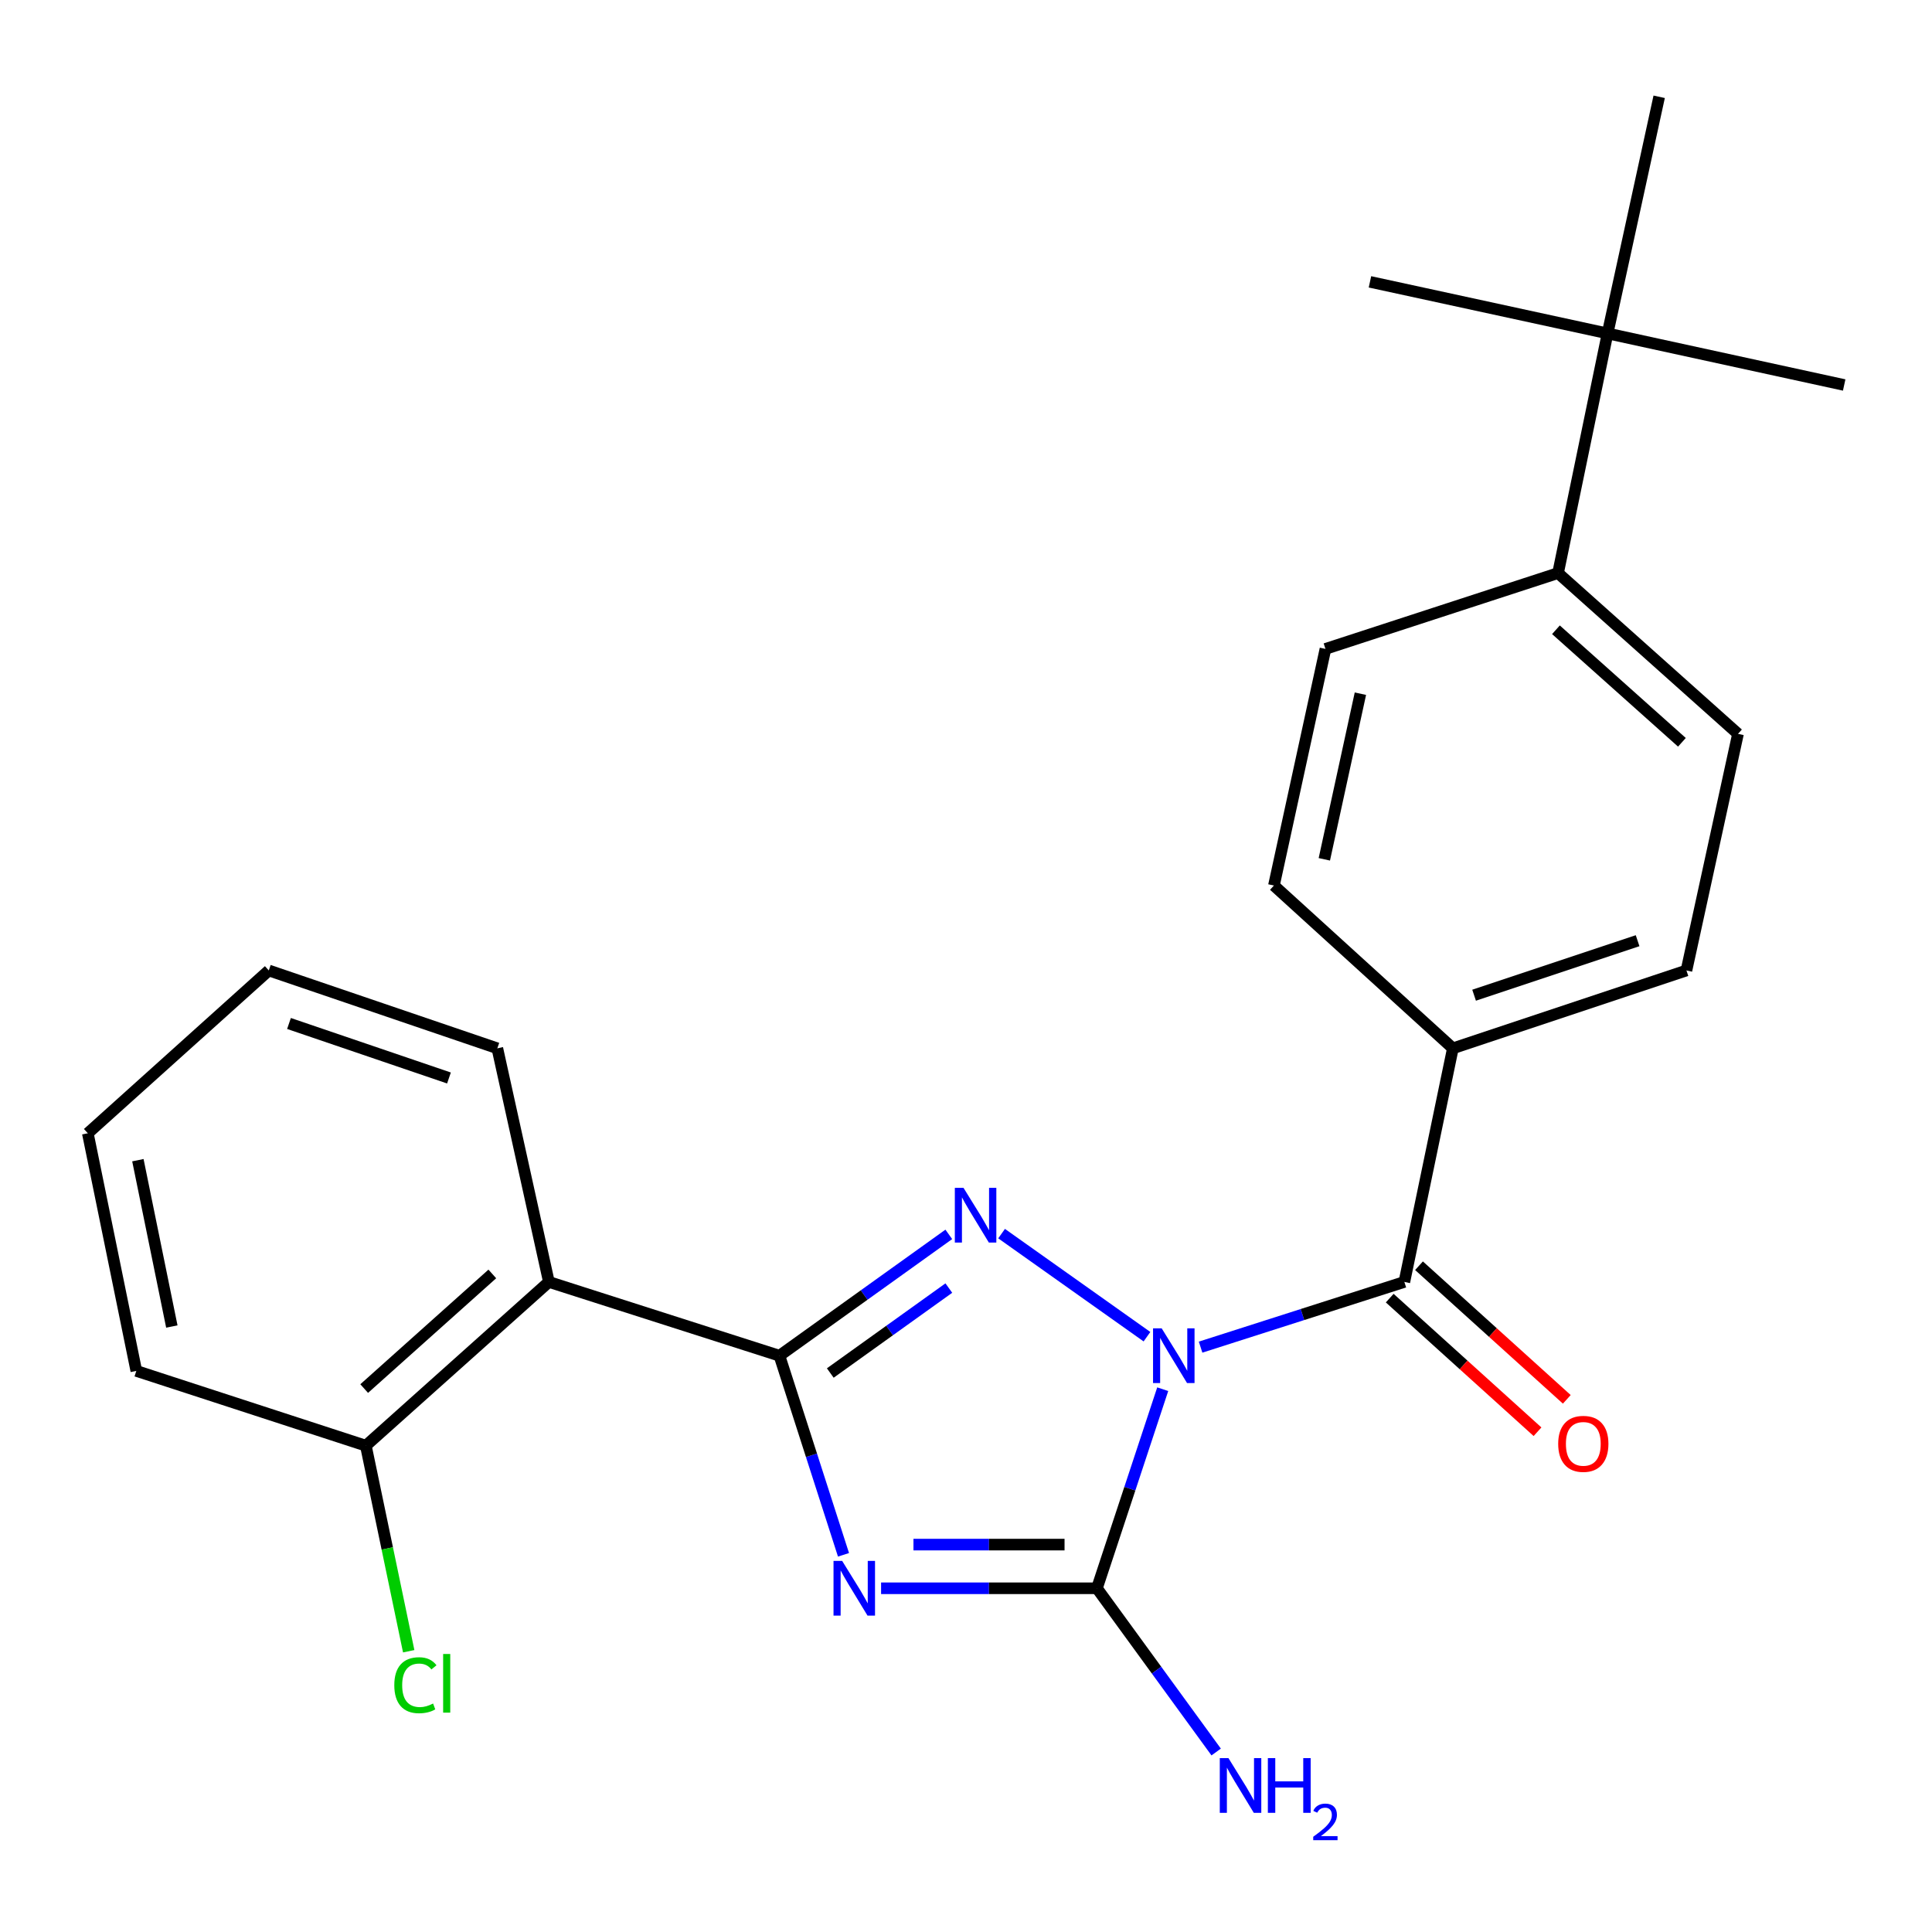 <?xml version='1.0' encoding='iso-8859-1'?>
<svg version='1.1' baseProfile='full'
              xmlns='http://www.w3.org/2000/svg'
                      xmlns:rdkit='http://www.rdkit.org/xml'
                      xmlns:xlink='http://www.w3.org/1999/xlink'
                  xml:space='preserve'
width='1000px' height='1000px' viewBox='0 0 1000 1000'>
<!-- END OF HEADER -->
<rect style='opacity:1.0;fill:#FFFFFF;stroke:none' width='1000' height='1000' x='0' y='0'> </rect>
<path class='bond-1' d='M 593.668,691.872 L 518.419,638.519' style='fill:none;fill-rule:evenodd;stroke:#0000FF;stroke-width:6px;stroke-linecap:butt;stroke-linejoin:miter;stroke-opacity:1' />
<path class='bond-3' d='M 601.824,719.045 L 584.795,770.568' style='fill:none;fill-rule:evenodd;stroke:#0000FF;stroke-width:6px;stroke-linecap:butt;stroke-linejoin:miter;stroke-opacity:1' />
<path class='bond-3' d='M 584.795,770.568 L 567.766,822.09' style='fill:none;fill-rule:evenodd;stroke:#000000;stroke-width:6px;stroke-linecap:butt;stroke-linejoin:miter;stroke-opacity:1' />
<path class='bond-4' d='M 621.424,697.277 L 674.16,680.401' style='fill:none;fill-rule:evenodd;stroke:#0000FF;stroke-width:6px;stroke-linecap:butt;stroke-linejoin:miter;stroke-opacity:1' />
<path class='bond-4' d='M 674.16,680.401 L 726.896,663.525' style='fill:none;fill-rule:evenodd;stroke:#000000;stroke-width:6px;stroke-linecap:butt;stroke-linejoin:miter;stroke-opacity:1' />
<path class='bond-0' d='M 456.048,822.09 L 511.907,822.09' style='fill:none;fill-rule:evenodd;stroke:#0000FF;stroke-width:6px;stroke-linecap:butt;stroke-linejoin:miter;stroke-opacity:1' />
<path class='bond-0' d='M 511.907,822.09 L 567.766,822.09' style='fill:none;fill-rule:evenodd;stroke:#000000;stroke-width:6px;stroke-linecap:butt;stroke-linejoin:miter;stroke-opacity:1' />
<path class='bond-0' d='M 472.805,799.484 L 511.907,799.484' style='fill:none;fill-rule:evenodd;stroke:#0000FF;stroke-width:6px;stroke-linecap:butt;stroke-linejoin:miter;stroke-opacity:1' />
<path class='bond-0' d='M 511.907,799.484 L 551.008,799.484' style='fill:none;fill-rule:evenodd;stroke:#000000;stroke-width:6px;stroke-linecap:butt;stroke-linejoin:miter;stroke-opacity:1' />
<path class='bond-24' d='M 436.595,804.769 L 420.016,753.242' style='fill:none;fill-rule:evenodd;stroke:#0000FF;stroke-width:6px;stroke-linecap:butt;stroke-linejoin:miter;stroke-opacity:1' />
<path class='bond-24' d='M 420.016,753.242 L 403.437,701.716' style='fill:none;fill-rule:evenodd;stroke:#000000;stroke-width:6px;stroke-linecap:butt;stroke-linejoin:miter;stroke-opacity:1' />
<path class='bond-2' d='M 491.098,638.909 L 447.268,670.312' style='fill:none;fill-rule:evenodd;stroke:#0000FF;stroke-width:6px;stroke-linecap:butt;stroke-linejoin:miter;stroke-opacity:1' />
<path class='bond-2' d='M 447.268,670.312 L 403.437,701.716' style='fill:none;fill-rule:evenodd;stroke:#000000;stroke-width:6px;stroke-linecap:butt;stroke-linejoin:miter;stroke-opacity:1' />
<path class='bond-2' d='M 491.115,666.705 L 460.433,688.688' style='fill:none;fill-rule:evenodd;stroke:#0000FF;stroke-width:6px;stroke-linecap:butt;stroke-linejoin:miter;stroke-opacity:1' />
<path class='bond-2' d='M 460.433,688.688 L 429.752,710.67' style='fill:none;fill-rule:evenodd;stroke:#000000;stroke-width:6px;stroke-linecap:butt;stroke-linejoin:miter;stroke-opacity:1' />
<path class='bond-5' d='M 403.437,701.716 L 284.105,663.525' style='fill:none;fill-rule:evenodd;stroke:#000000;stroke-width:6px;stroke-linecap:butt;stroke-linejoin:miter;stroke-opacity:1' />
<path class='bond-11' d='M 567.766,822.09 L 598.627,864.463' style='fill:none;fill-rule:evenodd;stroke:#000000;stroke-width:6px;stroke-linecap:butt;stroke-linejoin:miter;stroke-opacity:1' />
<path class='bond-11' d='M 598.627,864.463 L 629.488,906.837' style='fill:none;fill-rule:evenodd;stroke:#0000FF;stroke-width:6px;stroke-linecap:butt;stroke-linejoin:miter;stroke-opacity:1' />
<path class='bond-6' d='M 726.896,663.525 L 752.001,542.611' style='fill:none;fill-rule:evenodd;stroke:#000000;stroke-width:6px;stroke-linecap:butt;stroke-linejoin:miter;stroke-opacity:1' />
<path class='bond-8' d='M 719.316,671.91 L 757.565,706.487' style='fill:none;fill-rule:evenodd;stroke:#000000;stroke-width:6px;stroke-linecap:butt;stroke-linejoin:miter;stroke-opacity:1' />
<path class='bond-8' d='M 757.565,706.487 L 795.815,741.064' style='fill:none;fill-rule:evenodd;stroke:#FF0000;stroke-width:6px;stroke-linecap:butt;stroke-linejoin:miter;stroke-opacity:1' />
<path class='bond-8' d='M 734.476,655.141 L 772.725,689.718' style='fill:none;fill-rule:evenodd;stroke:#000000;stroke-width:6px;stroke-linecap:butt;stroke-linejoin:miter;stroke-opacity:1' />
<path class='bond-8' d='M 772.725,689.718 L 810.974,724.295' style='fill:none;fill-rule:evenodd;stroke:#FF0000;stroke-width:6px;stroke-linecap:butt;stroke-linejoin:miter;stroke-opacity:1' />
<path class='bond-7' d='M 284.105,663.525 L 189.363,748.283' style='fill:none;fill-rule:evenodd;stroke:#000000;stroke-width:6px;stroke-linecap:butt;stroke-linejoin:miter;stroke-opacity:1' />
<path class='bond-7' d='M 254.822,659.391 L 188.503,718.722' style='fill:none;fill-rule:evenodd;stroke:#000000;stroke-width:6px;stroke-linecap:butt;stroke-linejoin:miter;stroke-opacity:1' />
<path class='bond-17' d='M 284.105,663.525 L 257.418,542.611' style='fill:none;fill-rule:evenodd;stroke:#000000;stroke-width:6px;stroke-linecap:butt;stroke-linejoin:miter;stroke-opacity:1' />
<path class='bond-12' d='M 752.001,542.611 L 659.381,458.343' style='fill:none;fill-rule:evenodd;stroke:#000000;stroke-width:6px;stroke-linecap:butt;stroke-linejoin:miter;stroke-opacity:1' />
<path class='bond-13' d='M 752.001,542.611 L 872.902,502.311' style='fill:none;fill-rule:evenodd;stroke:#000000;stroke-width:6px;stroke-linecap:butt;stroke-linejoin:miter;stroke-opacity:1' />
<path class='bond-13' d='M 762.987,515.121 L 847.618,486.91' style='fill:none;fill-rule:evenodd;stroke:#000000;stroke-width:6px;stroke-linecap:butt;stroke-linejoin:miter;stroke-opacity:1' />
<path class='bond-16' d='M 189.363,748.283 L 200.455,801.482' style='fill:none;fill-rule:evenodd;stroke:#000000;stroke-width:6px;stroke-linecap:butt;stroke-linejoin:miter;stroke-opacity:1' />
<path class='bond-16' d='M 200.455,801.482 L 211.547,854.681' style='fill:none;fill-rule:evenodd;stroke:#00CC00;stroke-width:6px;stroke-linecap:butt;stroke-linejoin:miter;stroke-opacity:1' />
<path class='bond-21' d='M 189.363,748.283 L 70.559,709.578' style='fill:none;fill-rule:evenodd;stroke:#000000;stroke-width:6px;stroke-linecap:butt;stroke-linejoin:miter;stroke-opacity:1' />
<path class='bond-9' d='M 832.074,172.585 L 806.442,296.626' style='fill:none;fill-rule:evenodd;stroke:#000000;stroke-width:6px;stroke-linecap:butt;stroke-linejoin:miter;stroke-opacity:1' />
<path class='bond-18' d='M 832.074,172.585 L 858.786,50.101' style='fill:none;fill-rule:evenodd;stroke:#000000;stroke-width:6px;stroke-linecap:butt;stroke-linejoin:miter;stroke-opacity:1' />
<path class='bond-19' d='M 832.074,172.585 L 709.088,145.885' style='fill:none;fill-rule:evenodd;stroke:#000000;stroke-width:6px;stroke-linecap:butt;stroke-linejoin:miter;stroke-opacity:1' />
<path class='bond-20' d='M 832.074,172.585 L 954.545,199.272' style='fill:none;fill-rule:evenodd;stroke:#000000;stroke-width:6px;stroke-linecap:butt;stroke-linejoin:miter;stroke-opacity:1' />
<path class='bond-10' d='M 806.442,296.626 L 899.589,379.839' style='fill:none;fill-rule:evenodd;stroke:#000000;stroke-width:6px;stroke-linecap:butt;stroke-linejoin:miter;stroke-opacity:1' />
<path class='bond-10' d='M 805.354,325.966 L 870.557,384.215' style='fill:none;fill-rule:evenodd;stroke:#000000;stroke-width:6px;stroke-linecap:butt;stroke-linejoin:miter;stroke-opacity:1' />
<path class='bond-25' d='M 806.442,296.626 L 686.055,335.872' style='fill:none;fill-rule:evenodd;stroke:#000000;stroke-width:6px;stroke-linecap:butt;stroke-linejoin:miter;stroke-opacity:1' />
<path class='bond-15' d='M 659.381,458.343 L 686.055,335.872' style='fill:none;fill-rule:evenodd;stroke:#000000;stroke-width:6px;stroke-linecap:butt;stroke-linejoin:miter;stroke-opacity:1' />
<path class='bond-15' d='M 685.47,444.783 L 704.142,359.053' style='fill:none;fill-rule:evenodd;stroke:#000000;stroke-width:6px;stroke-linecap:butt;stroke-linejoin:miter;stroke-opacity:1' />
<path class='bond-14' d='M 872.902,502.311 L 899.589,379.839' style='fill:none;fill-rule:evenodd;stroke:#000000;stroke-width:6px;stroke-linecap:butt;stroke-linejoin:miter;stroke-opacity:1' />
<path class='bond-22' d='M 257.418,542.611 L 139.129,502.311' style='fill:none;fill-rule:evenodd;stroke:#000000;stroke-width:6px;stroke-linecap:butt;stroke-linejoin:miter;stroke-opacity:1' />
<path class='bond-22' d='M 232.385,557.964 L 149.582,529.753' style='fill:none;fill-rule:evenodd;stroke:#000000;stroke-width:6px;stroke-linecap:butt;stroke-linejoin:miter;stroke-opacity:1' />
<path class='bond-26' d='M 70.559,709.578 L 45.455,586.579' style='fill:none;fill-rule:evenodd;stroke:#000000;stroke-width:6px;stroke-linecap:butt;stroke-linejoin:miter;stroke-opacity:1' />
<path class='bond-26' d='M 88.942,686.607 L 71.369,600.508' style='fill:none;fill-rule:evenodd;stroke:#000000;stroke-width:6px;stroke-linecap:butt;stroke-linejoin:miter;stroke-opacity:1' />
<path class='bond-23' d='M 139.129,502.311 L 45.455,586.579' style='fill:none;fill-rule:evenodd;stroke:#000000;stroke-width:6px;stroke-linecap:butt;stroke-linejoin:miter;stroke-opacity:1' />
<path  class='atom-0' d='M 601.292 687.556
L 610.572 702.556
Q 611.492 704.036, 612.972 706.716
Q 614.452 709.396, 614.532 709.556
L 614.532 687.556
L 618.292 687.556
L 618.292 715.876
L 614.412 715.876
L 604.452 699.476
Q 603.292 697.556, 602.052 695.356
Q 600.852 693.156, 600.492 692.476
L 600.492 715.876
L 596.812 715.876
L 596.812 687.556
L 601.292 687.556
' fill='#0000FF'/>
<path  class='atom-1' d='M 435.908 807.93
L 445.188 822.93
Q 446.108 824.41, 447.588 827.09
Q 449.068 829.77, 449.148 829.93
L 449.148 807.93
L 452.908 807.93
L 452.908 836.25
L 449.028 836.25
L 439.068 819.85
Q 437.908 817.93, 436.668 815.73
Q 435.468 813.53, 435.108 812.85
L 435.108 836.25
L 431.428 836.25
L 431.428 807.93
L 435.908 807.93
' fill='#0000FF'/>
<path  class='atom-2' d='M 498.701 614.816
L 507.981 629.816
Q 508.901 631.296, 510.381 633.976
Q 511.861 636.656, 511.941 636.816
L 511.941 614.816
L 515.701 614.816
L 515.701 643.136
L 511.821 643.136
L 501.861 626.736
Q 500.701 624.816, 499.461 622.616
Q 498.261 620.416, 497.901 619.736
L 497.901 643.136
L 494.221 643.136
L 494.221 614.816
L 498.701 614.816
' fill='#0000FF'/>
<path  class='atom-9' d='M 806.516 747.333
Q 806.516 740.533, 809.876 736.733
Q 813.236 732.933, 819.516 732.933
Q 825.796 732.933, 829.156 736.733
Q 832.516 740.533, 832.516 747.333
Q 832.516 754.213, 829.116 758.133
Q 825.716 762.013, 819.516 762.013
Q 813.276 762.013, 809.876 758.133
Q 806.516 754.253, 806.516 747.333
M 819.516 758.813
Q 823.836 758.813, 826.156 755.933
Q 828.516 753.013, 828.516 747.333
Q 828.516 741.773, 826.156 738.973
Q 823.836 736.133, 819.516 736.133
Q 815.196 736.133, 812.836 738.933
Q 810.516 741.733, 810.516 747.333
Q 810.516 753.053, 812.836 755.933
Q 815.196 758.813, 819.516 758.813
' fill='#FF0000'/>
<path  class='atom-12' d='M 635.84 909.994
L 645.12 924.994
Q 646.04 926.474, 647.52 929.154
Q 649 931.834, 649.08 931.994
L 649.08 909.994
L 652.84 909.994
L 652.84 938.314
L 648.96 938.314
L 639 921.914
Q 637.84 919.994, 636.6 917.794
Q 635.4 915.594, 635.04 914.914
L 635.04 938.314
L 631.36 938.314
L 631.36 909.994
L 635.84 909.994
' fill='#0000FF'/>
<path  class='atom-12' d='M 656.24 909.994
L 660.08 909.994
L 660.08 922.034
L 674.56 922.034
L 674.56 909.994
L 678.4 909.994
L 678.4 938.314
L 674.56 938.314
L 674.56 925.234
L 660.08 925.234
L 660.08 938.314
L 656.24 938.314
L 656.24 909.994
' fill='#0000FF'/>
<path  class='atom-12' d='M 679.773 937.32
Q 680.46 935.551, 682.096 934.574
Q 683.733 933.571, 686.004 933.571
Q 688.828 933.571, 690.412 935.102
Q 691.996 936.634, 691.996 939.353
Q 691.996 942.125, 689.937 944.712
Q 687.904 947.299, 683.68 950.362
L 692.313 950.362
L 692.313 952.474
L 679.72 952.474
L 679.72 950.705
Q 683.205 948.223, 685.264 946.375
Q 687.35 944.527, 688.353 942.864
Q 689.356 941.201, 689.356 939.485
Q 689.356 937.69, 688.459 936.686
Q 687.561 935.683, 686.004 935.683
Q 684.499 935.683, 683.496 936.29
Q 682.492 936.898, 681.78 938.244
L 679.773 937.32
' fill='#0000FF'/>
<path  class='atom-17' d='M 204.088 872.262
Q 204.088 865.222, 207.368 861.542
Q 210.688 857.822, 216.968 857.822
Q 222.808 857.822, 225.928 861.942
L 223.288 864.102
Q 221.008 861.102, 216.968 861.102
Q 212.688 861.102, 210.408 863.982
Q 208.168 866.822, 208.168 872.262
Q 208.168 877.862, 210.488 880.742
Q 212.848 883.622, 217.408 883.622
Q 220.528 883.622, 224.168 881.742
L 225.288 884.742
Q 223.808 885.702, 221.568 886.262
Q 219.328 886.822, 216.848 886.822
Q 210.688 886.822, 207.368 883.062
Q 204.088 879.302, 204.088 872.262
' fill='#00CC00'/>
<path  class='atom-17' d='M 229.368 856.102
L 233.048 856.102
L 233.048 886.462
L 229.368 886.462
L 229.368 856.102
' fill='#00CC00'/>
</svg>

